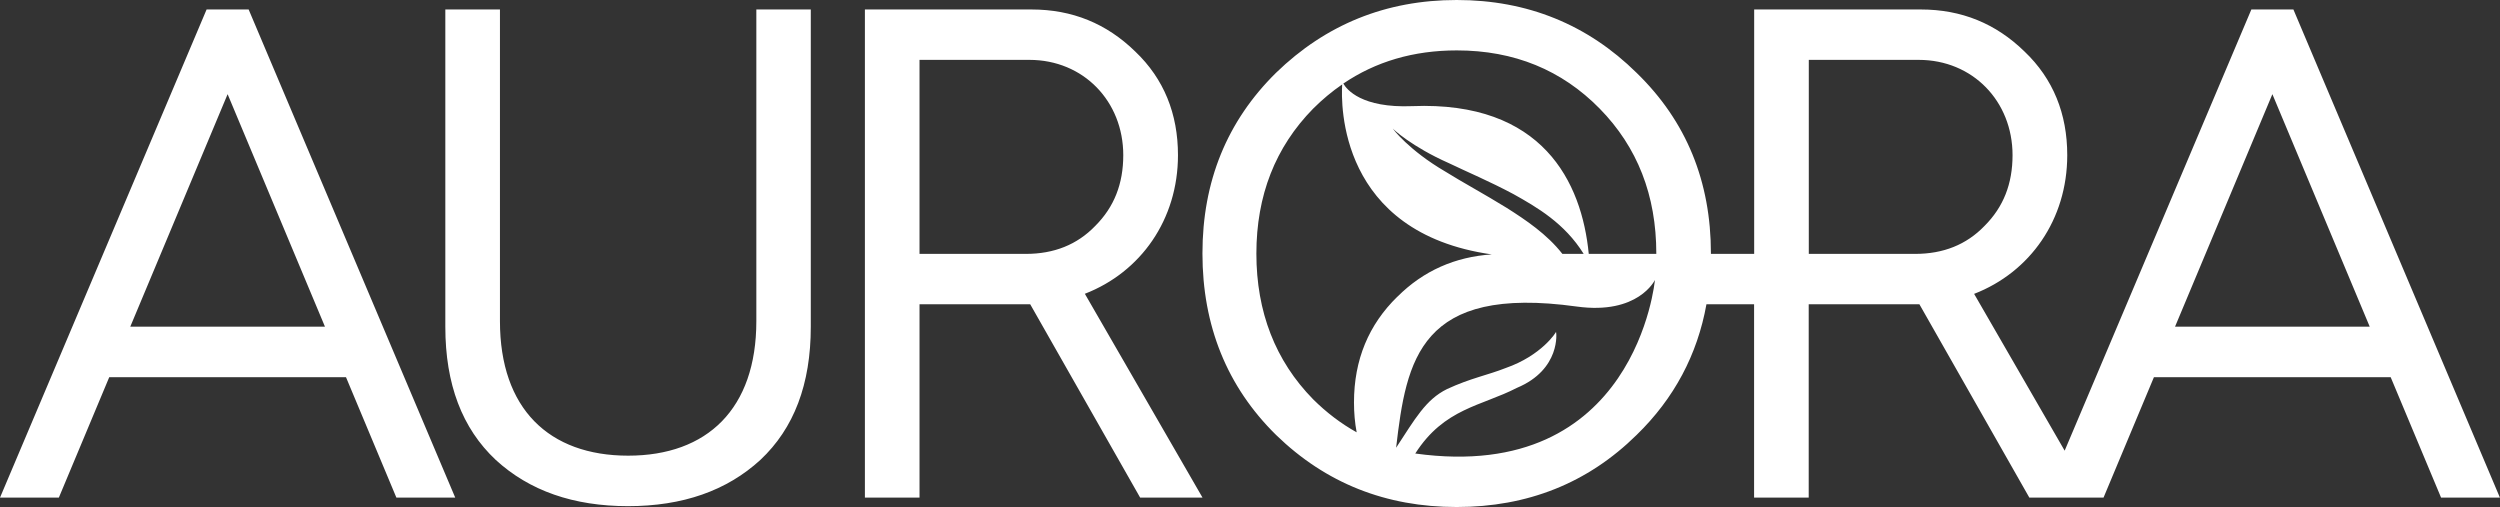 <?xml version="1.0" encoding="UTF-8"?><svg id="Layer_1" xmlns="http://www.w3.org/2000/svg" xmlns:xlink="http://www.w3.org/1999/xlink" viewBox="0 0 290.18 58.86"><rect x="0" y="0" width="290.18" height="58.86" fill="#333333" stroke="none"/><defs><style>.cls-1{fill:none;}.cls-2{fill:#fff;}.cls-3{clip-path:url(#clippath);}</style><clipPath id="clippath"><rect class="cls-1" width="290.18" height="58.86"/></clipPath></defs><g class="cls-3"><path class="cls-2" d="M164.28,52.63c3.36-5.25,7.66-5.48,11.79-7.61,5.12-2.14,4.59-6.49,4.54-6.5.02.04-1.66,2.74-5.85,4.2-2.07.82-4.06,1.17-6.8,2.44-2.48,1.22-3.71,3.46-5.91,6.81,1.19-10.27,2.76-18.91,20.96-16.39,7.15.99,9.08-3.08,9.08-3.08,0,0-2.16,23.7-27.82,20.14M252.46,37.92l11.3-26.99,11.3,26.99h-22.6ZM222.31,29.47h-12.36V6.95h12.76c6.26,0,10.89,4.8,10.89,11.06,0,3.33-1.06,6.02-3.25,8.21-2.11,2.19-4.8,3.25-8.05,3.25M192.25,29.47h-7.84c-.81-8.34-5.36-17.76-20.49-17.15-5.89.24-7.61-1.94-8-2.62,3.76-2.55,8.14-3.85,13.17-3.85,6.67,0,12.19,2.28,16.58,6.75,4.39,4.47,6.58,10.08,6.58,16.83v.04M181.35,29.47c-1.79-2.29-4.24-3.93-6.46-5.34-2.64-1.63-5.14-2.97-7.17-4.24-4.17-2.44-6.09-4.96-6.05-4.97-.02.03,2.18,2.1,6.49,4.01,2.12,1.02,4.7,2.1,7.51,3.6,2.74,1.53,5.95,3.39,8.15,6.94h-2.47ZM162.2,34.43c-3.33,3.25-5.04,7.32-5.04,12.28,0,1.21.1,2.36.31,3.47-1.81-1.01-3.49-2.28-5.05-3.83-4.39-4.47-6.59-10.16-6.59-16.91s2.2-12.36,6.59-16.83c1.06-1.06,2.19-2,3.37-2.81-.14,2.25-.42,17.21,17.36,19.73-4.24.28-7.93,1.89-10.95,4.91M266.2,1.1h-4.88l-21.67,51.21-10.51-18.2c6.5-2.52,10.81-8.62,10.81-16.1,0-4.8-1.63-8.86-4.96-12.03-3.33-3.25-7.32-4.88-12.03-4.88h-19.35v28.37h-5.02s0-.03,0-.04c0-8.37-2.85-15.36-8.62-20.97C184.28,2.85,177.29,0,169.08,0s-15.2,2.85-20.97,8.45c-5.69,5.61-8.54,12.6-8.54,20.97s2.84,15.45,8.54,21.06c5.77,5.61,12.76,8.37,20.97,8.37s15.2-2.76,20.89-8.37c4.36-4.24,7.05-9.32,8.1-15.16h5.53v22.44h6.34v-22.44h12.85l12.76,22.44h8.61l5.85-13.98h27.48l5.85,13.98h6.83L266.2,1.1ZM119.09,29.47h-12.36V6.95h12.76c6.26,0,10.89,4.8,10.89,11.06,0,3.33-1.06,6.02-3.25,8.21-2.11,2.19-4.8,3.25-8.05,3.25M136.73,18.01c0-4.8-1.63-8.86-4.96-12.03-3.33-3.25-7.32-4.88-12.03-4.88h-19.35v56.66h6.34v-22.44h12.85l12.76,22.44h7.24l-13.66-23.66c6.5-2.52,10.81-8.62,10.81-16.1M87.77,1.1h6.34v36.83c0,6.67-1.95,11.79-5.85,15.45-3.9,3.58-9.02,5.37-15.36,5.37s-11.46-1.79-15.36-5.37c-3.9-3.66-5.85-8.78-5.85-15.45V1.1h6.34v36.18c0,10.16,5.69,15.61,14.88,15.61s14.88-5.45,14.88-15.61V1.1ZM15.12,37.92l11.3-26.99,11.3,26.99H15.12ZM23.98,1.1L0,57.76h6.83l5.85-13.98h27.48l5.85,13.98h6.83L28.86,1.1h-4.88Z"/></g></svg>